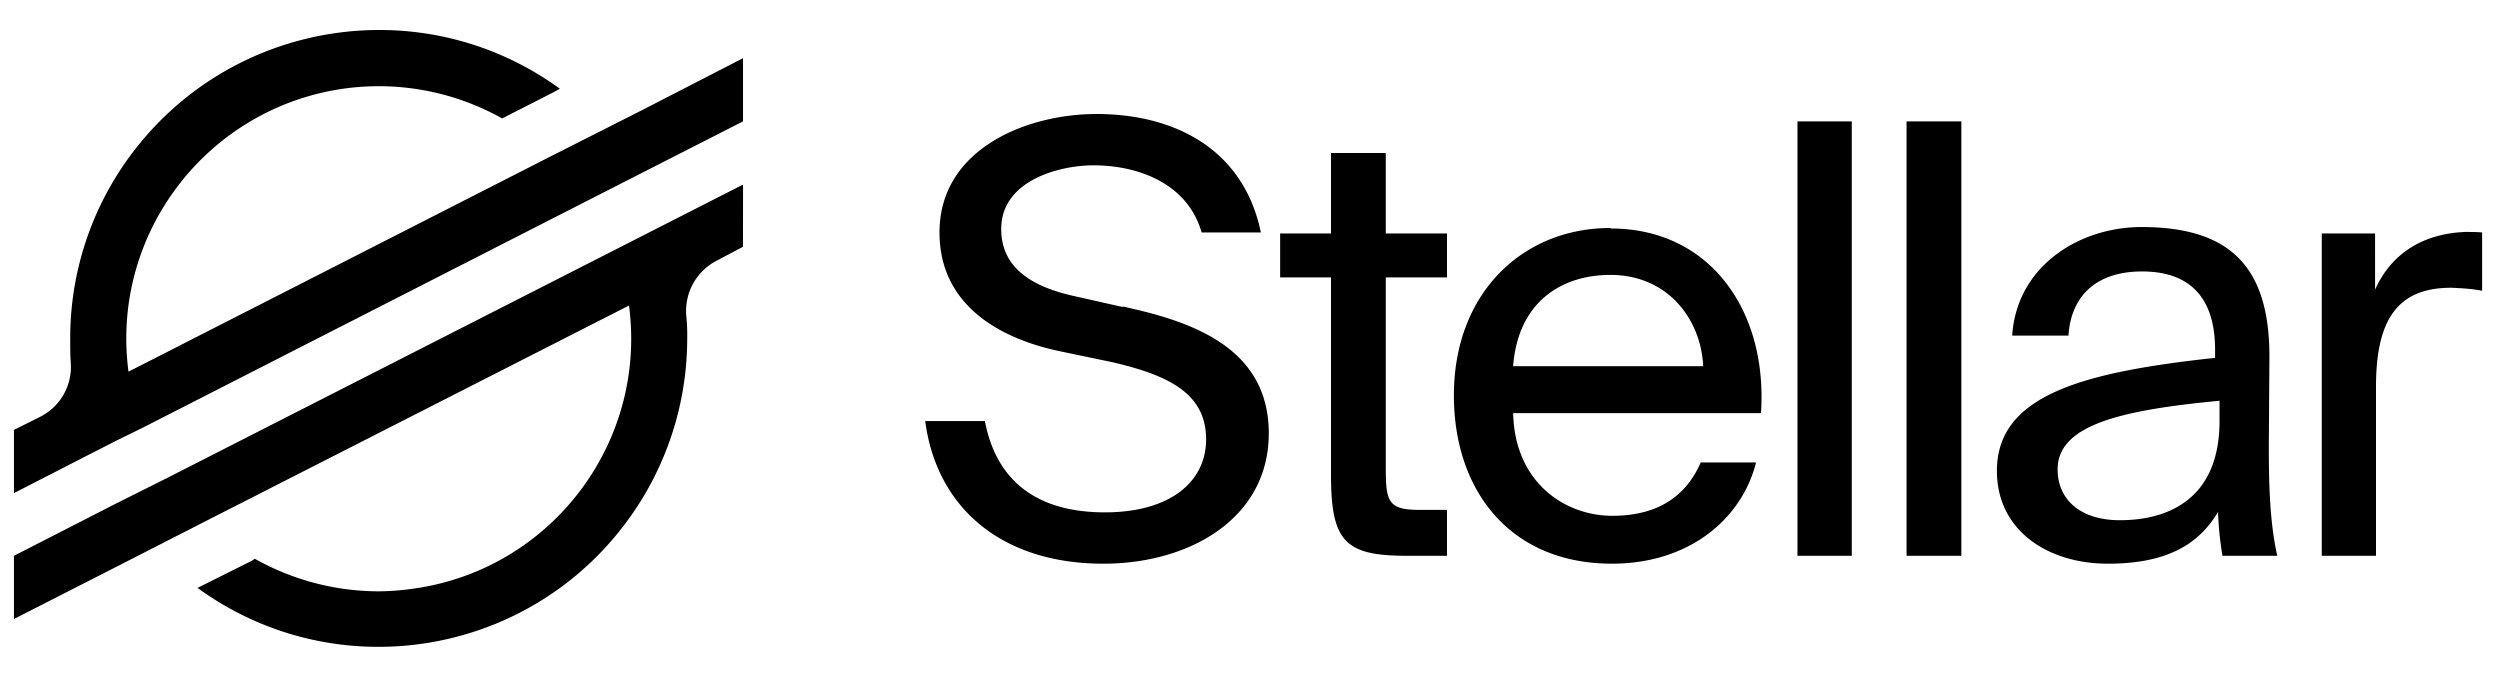 <?xml version="1.0" encoding="UTF-8"?> <svg xmlns="http://www.w3.org/2000/svg" id="Layer_1" data-name="Layer 1" viewBox="0 0 2500 679"><title>stellar1</title><g id="Stellar"><path d="M1906.56,121.39h54.8v434.4h-54.8Zm-109.09,0h54.3v434.4h-54.3ZM2219.53,421c0,76-48.87,99.22-99.71,99.22-39,0-62.2-20.24-62.2-50.84,0-44.43,63.18-59.24,161.91-68.62Zm49.37,13.82.49-75c1-91.33-37.52-132.79-127.85-132.79-62.2,0-124.9,39-129.34,108.6h56.28c2.47-40,28.13-64.18,73.55-64.18,41,0,73.06,19.26,73.06,78.49v7.9c-131.8,14.32-218.19,37-218.19,113.05,0,59.23,50.35,92.8,111.07,92.8,57.26,0,90.33-18.26,110.08-51.83a323.63,323.63,0,0,0,4.44,43.93h54.8c-6.91-30.6-8.89-67.13-8.39-121.43Zm197-202.89c-42.45,1.48-74.54,21.23-90.83,57.76V233.44h-53.31V555.79H2376V386.47c0-71.57,25.17-98.72,75.52-98.72,10.37.49,20.24,1,30.61,3V232.46c-5.43-.5-10.86-.5-16.29-.5ZM1385.77,153H1331v80.46h-50.85v43.94H1331V474.84c0,67.13,14.31,80.95,76,80.95h40V509.88h-27.64c-31.1,0-33.57-8.39-33.57-41.46v-191H1447V233.44h-61.21ZM1122.66,307l-50.35-11.36c-41-9.38-71.09-28.13-71.09-66.64,0-48.87,58.75-63.68,92.31-63.68,43.45,0,93.8,17.28,108.11,67.14h59.24C1243.6,149,1174.49,114,1096.5,114c-70.1,0-157,35.05-157,118.48,0,72.07,59.24,105.64,119,118.47l54.3,11.35c54.79,12.84,93.3,30.61,93.3,77,0,42.95-36.53,73.06-101.2,73.06-67.63,0-108.6-31.1-120-91.32H925.2c11.36,86.39,76,142.66,178.21,142.66,86.38,0,165.37-45.41,165.37-130.32,0-87.38-80-112.55-146.12-126.87Zm390.47,59.23c4.94-65.16,49.36-91.32,97.25-91.32,58.25,0,90.83,45.42,92.8,91.32ZM1610.38,228c-87.87,0-156.49,65.17-156.49,167.35,0,95.27,56.28,168.33,158,168.33,78.49,0,130.32-45.91,144.14-101.2h-55.29c-13.82,31.6-40.47,53.32-88.36,53.32s-97.74-33.57-99.22-102.68h247.81c6.91-102.68-51.34-184.62-150.07-184.62ZM743.05,184.57,167.46,477.8,117.11,503,13.94,555.79V619l102.68-52.33,87.87-44.92L629,305.52c18.26,138.22-79,265.08-217.2,283.35a250.07,250.07,0,0,1-33.57,2.46,253.33,253.33,0,0,1-123.41-32.58l-3,2-54.3,27.15c137.72,100.21,330.74,69.6,430.94-68.62a307.42,307.42,0,0,0,58.75-180.67,189.56,189.56,0,0,0-1-23.69,56.54,56.54,0,0,1,30.61-54.31l26.16-13.82ZM640.37,111,552.5,155.45l-424,216.21C110.2,233.44,207.94,106.58,346.16,88.31a252.57,252.57,0,0,1,156,30.12L552.5,92.76l7.41-4C422.18-11.4,229.17,19.7,129,157.42A306.58,306.58,0,0,0,70.22,338.59c0,7.9,0,15.8.49,23.69A55.79,55.79,0,0,1,40.6,416.59L13.94,429.91V493.1l78-40,25.17-12.84,25.18-12.34L589,199.88l50.35-25.67,103.67-52.82V58.2Z"></path></g></svg> 